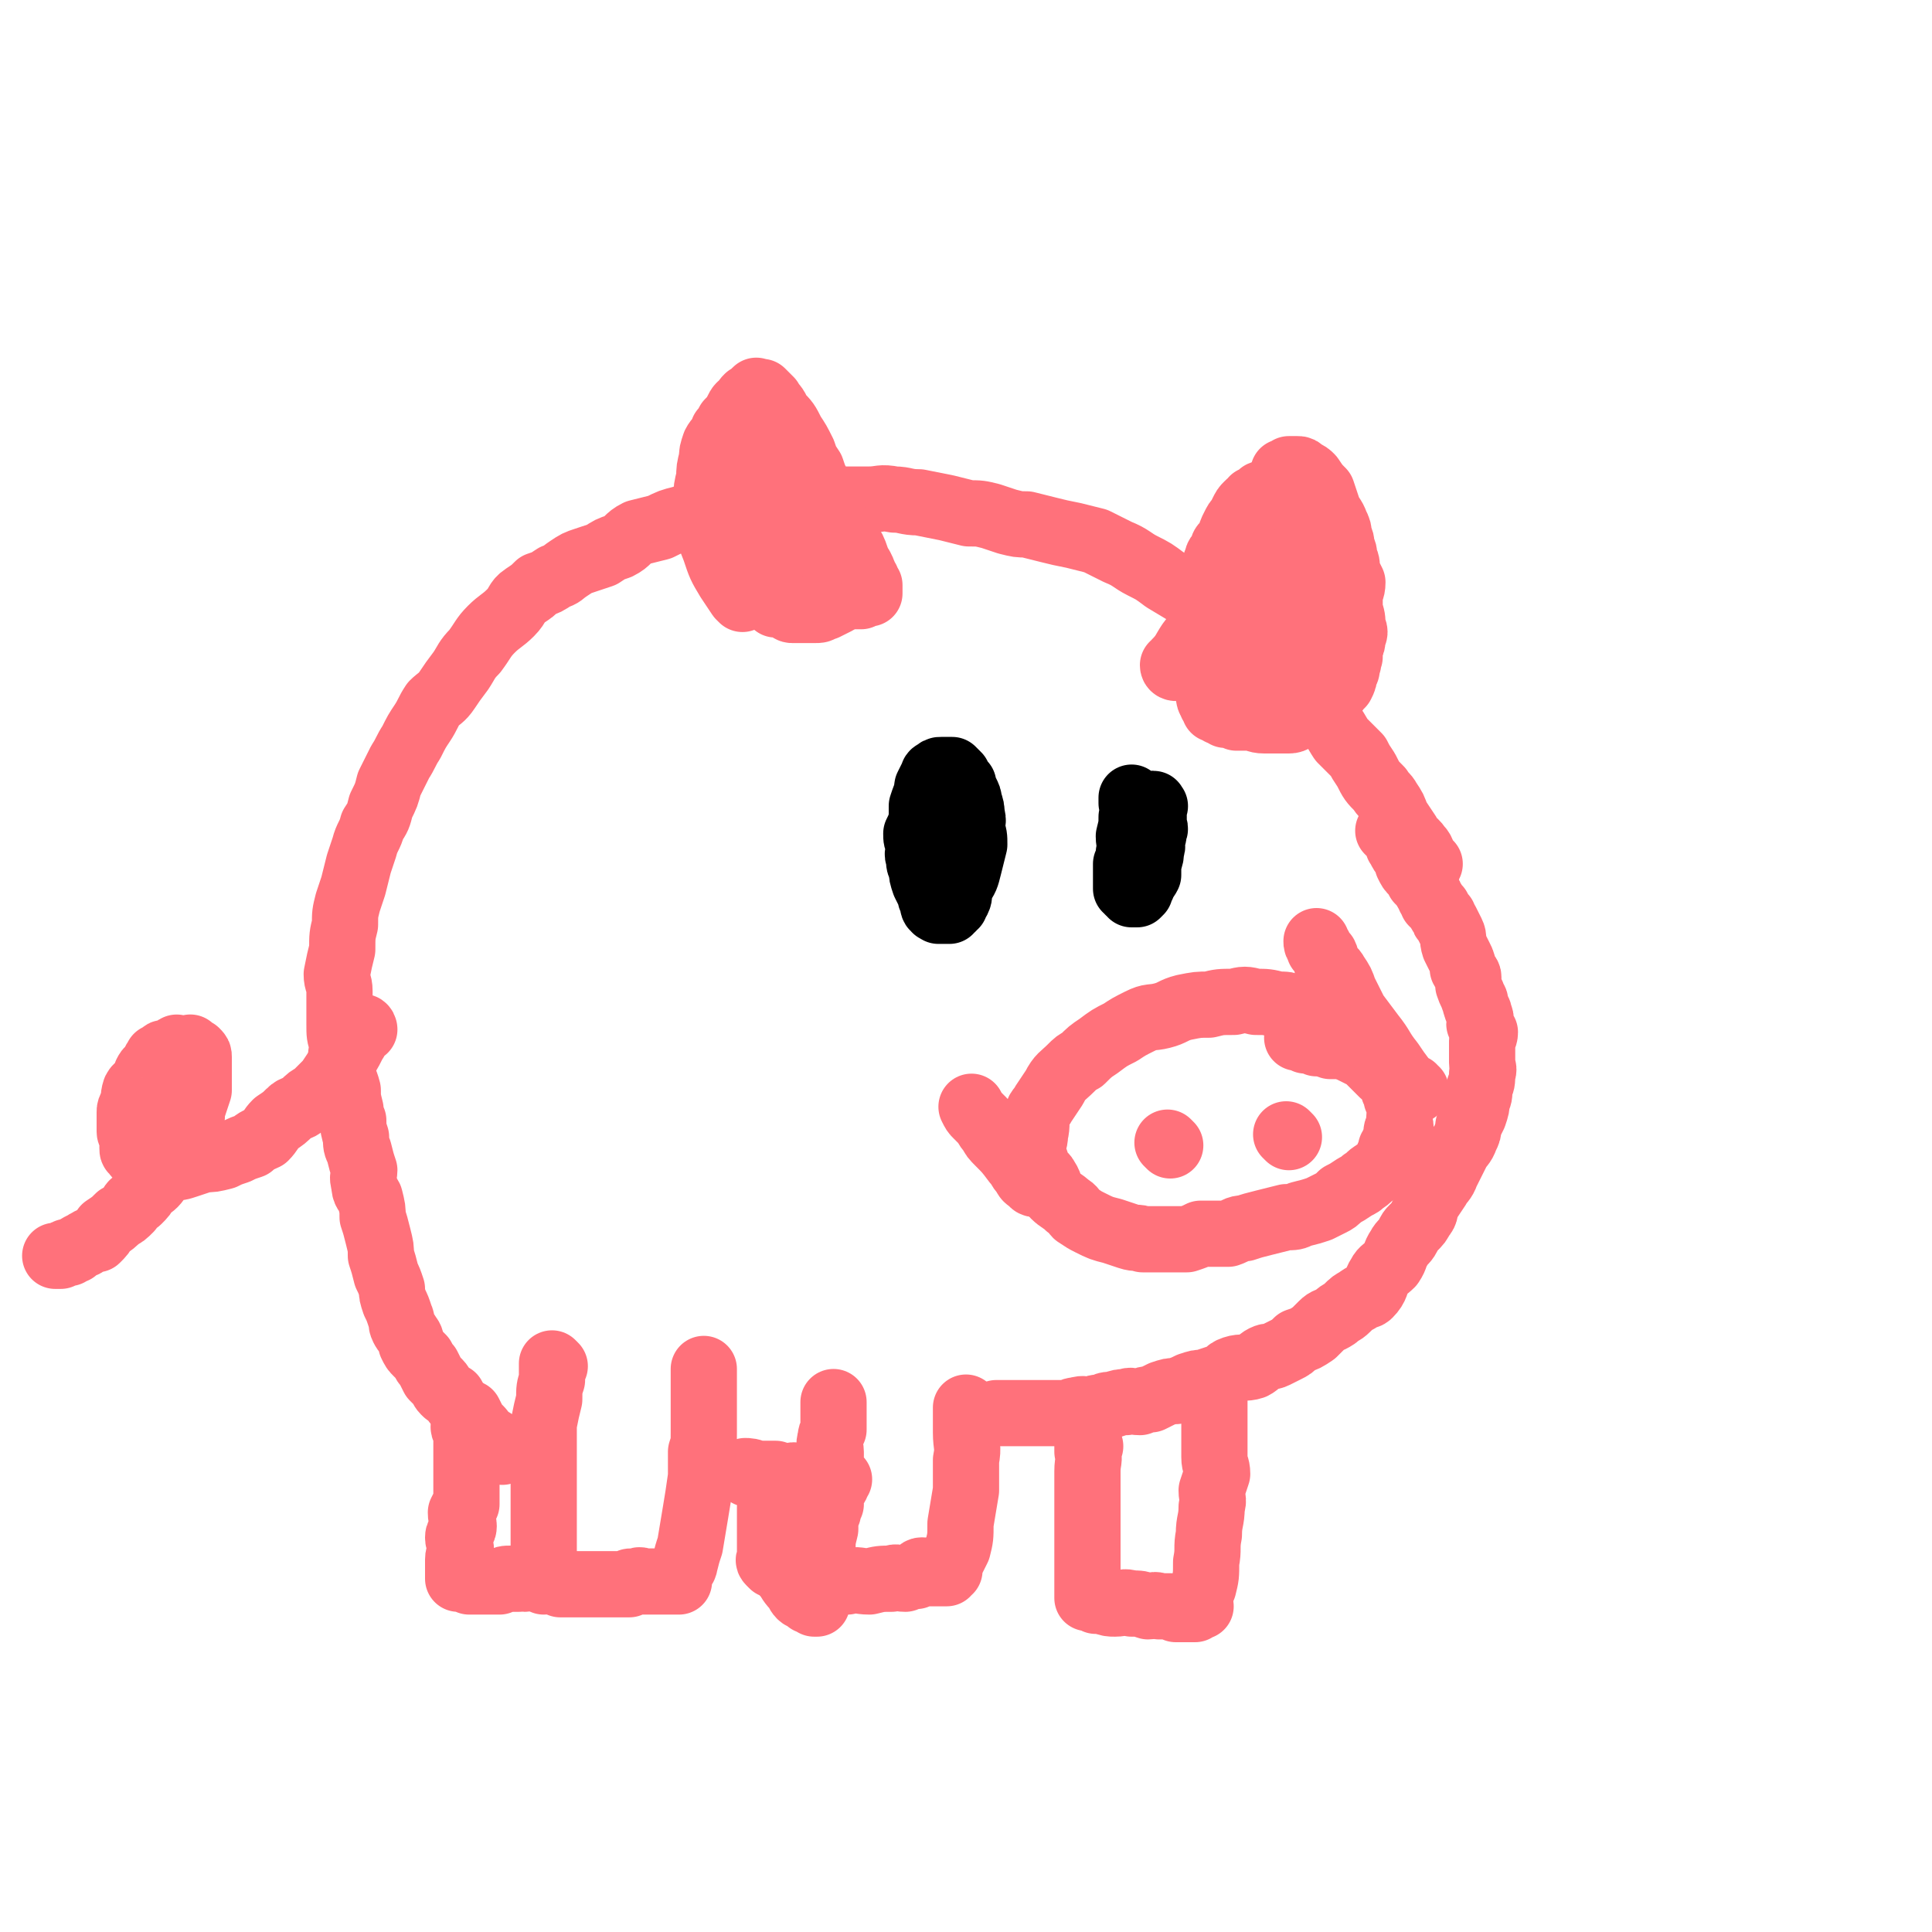 <svg viewBox='0 0 700 700' version='1.1' xmlns='http://www.w3.org/2000/svg' xmlns:xlink='http://www.w3.org/1999/xlink'><g fill='none' stroke='#FF717B' stroke-width='24' stroke-linecap='round' stroke-linejoin='round'><path d='M474,367c0,0 -1,-1 -1,-1 -2,-1 -2,0 -4,-1 -3,-1 -3,-1 -6,-1 -4,-1 -4,-1 -8,-1 -4,-1 -4,-1 -8,0 -5,0 -5,0 -9,1 -4,0 -4,0 -9,1 -4,1 -4,2 -8,3 -4,1 -4,0 -8,2 -4,2 -4,2 -7,4 -4,2 -4,2 -8,5 -3,2 -3,2 -6,5 -2,1 -2,1 -4,3 -3,3 -4,3 -6,7 -2,3 -2,3 -4,6 -1,2 -2,2 -2,4 -1,3 0,3 -1,7 0,3 -1,3 -1,6 1,3 1,3 2,6 1,3 2,2 3,4 2,3 1,4 3,6 2,2 3,2 5,4 2,1 2,2 3,3 3,2 3,2 5,3 4,2 4,2 8,3 3,1 3,1 6,2 3,1 3,0 5,1 3,0 3,0 6,0 2,0 2,0 5,0 3,0 3,0 5,0 3,-1 3,-1 5,-2 3,0 3,0 5,0 2,0 3,0 5,0 3,-1 3,-2 6,-2 3,-1 3,-1 7,-2 4,-1 4,-1 8,-2 3,0 3,0 5,-1 4,-1 4,-1 7,-2 2,-1 2,-1 4,-2 2,-1 2,-1 4,-3 2,-1 2,-1 5,-3 2,-1 2,-1 3,-2 2,-1 2,-2 4,-3 1,-1 2,-1 3,-2 1,-1 1,-1 2,-2 0,-1 0,-1 0,-2 1,-2 1,-2 1,-3 1,-1 1,-1 1,-2 1,0 1,0 1,-1 1,-2 0,-2 0,-3 0,-1 1,-1 1,-1 1,-1 0,-1 0,-2 0,-1 0,-1 0,-2 0,-2 1,-2 0,-4 0,-1 0,-1 -1,-3 0,-1 0,-1 -1,-3 0,-2 0,-2 -1,-3 -1,-2 -1,-2 -3,-3 -1,-1 -1,-1 -2,-2 -2,-2 -2,-2 -4,-4 -2,-1 -2,-1 -4,-2 -2,-1 -2,-1 -5,-2 -2,0 -2,0 -4,0 -3,-1 -2,-1 -5,-1 -2,-1 -2,-1 -4,-1 -1,-1 -1,-1 -2,-1 0,0 0,0 -1,0 '/><path d='M424,415c0,0 -1,-1 -1,-1 '/><path d='M467,412c0,0 -1,-1 -1,-1 '/><path d='M513,395c0,0 -1,0 -1,-1 -2,-1 -2,-1 -3,-2 -3,-4 -3,-4 -5,-7 -4,-5 -3,-5 -7,-10 -3,-4 -3,-4 -6,-8 -2,-4 -2,-4 -4,-8 -1,-3 -1,-3 -3,-6 -1,-2 -2,-2 -3,-3 -1,-2 0,-2 -1,-4 -1,-1 -1,-1 -2,-2 0,0 0,0 0,-1 -1,-1 -1,-1 -1,-2 '/><path d='M375,429c0,0 -1,0 -1,-1 -2,-1 -2,-1 -3,-3 -2,-2 -1,-2 -3,-4 -3,-4 -3,-4 -6,-7 -2,-2 -2,-2 -3,-4 -2,-2 -1,-2 -3,-4 -1,-1 -1,-1 -2,-2 -1,-1 -1,-1 -2,-3 0,0 0,0 0,0 '/><path d='M518,313c0,0 -1,0 -1,-1 -2,-2 -1,-3 -3,-5 -2,-3 -3,-2 -4,-5 -2,-3 -2,-3 -4,-6 -1,-3 -1,-3 -3,-6 -1,-2 -2,-2 -3,-4 -3,-3 -3,-3 -5,-7 -2,-3 -2,-3 -3,-5 -3,-3 -3,-3 -6,-6 -2,-3 -2,-4 -5,-7 -2,-3 -2,-2 -5,-5 -2,-3 -2,-3 -5,-6 -2,-3 -2,-3 -5,-6 -4,-4 -4,-4 -8,-8 -4,-3 -4,-3 -8,-6 -4,-4 -4,-5 -8,-8 -5,-3 -5,-3 -10,-6 -5,-3 -5,-3 -10,-6 -4,-3 -4,-3 -8,-5 -4,-2 -4,-3 -9,-5 -4,-2 -4,-2 -8,-4 -4,-1 -4,-1 -8,-2 -5,-1 -5,-1 -9,-2 -4,-1 -4,-1 -8,-2 -3,0 -3,0 -7,-1 -3,-1 -3,-1 -6,-2 -4,-1 -4,-1 -8,-1 -4,-1 -4,-1 -8,-2 -5,-1 -5,-1 -10,-2 -5,0 -5,-1 -9,-1 -5,-1 -5,0 -9,0 -4,0 -4,0 -8,0 -5,0 -5,0 -10,0 -6,0 -6,0 -12,0 -4,0 -4,0 -8,1 -5,0 -5,0 -9,1 -4,1 -4,1 -7,2 -4,1 -4,1 -7,1 -4,1 -4,1 -7,2 -4,1 -4,1 -8,3 -4,1 -4,1 -8,2 -4,2 -3,3 -7,5 -3,1 -3,1 -6,3 -3,1 -3,1 -6,2 -3,1 -3,1 -6,3 -3,2 -2,2 -5,3 -3,2 -3,2 -6,3 -2,2 -2,2 -5,4 -3,2 -2,3 -5,6 -3,3 -4,3 -7,6 -3,3 -3,4 -6,8 -3,3 -3,4 -5,7 -3,4 -3,4 -5,7 -2,3 -3,3 -5,5 -2,3 -2,4 -4,7 -2,3 -2,3 -4,7 -2,3 -2,4 -4,7 -2,4 -2,4 -4,8 -1,4 -1,4 -3,8 -1,4 -1,4 -3,7 -1,4 -2,4 -3,8 -1,3 -1,3 -2,6 -1,4 -1,4 -2,8 -1,3 -1,3 -2,6 -1,4 -1,4 -1,8 -1,4 -1,4 -1,9 -1,4 -1,4 -2,9 0,3 1,3 1,6 0,3 0,3 0,6 0,3 0,3 0,6 0,4 0,4 1,7 0,4 -1,4 0,8 0,5 1,5 2,9 0,3 0,3 1,7 0,2 0,2 1,4 0,3 0,3 1,6 0,3 0,3 1,5 1,4 1,4 2,7 0,2 -1,2 0,5 0,3 1,3 2,5 1,4 1,4 1,7 1,3 1,3 2,7 1,4 1,4 1,7 1,3 1,3 2,7 1,2 1,2 2,5 0,2 0,2 1,5 1,2 1,2 2,5 1,2 0,2 1,4 1,2 1,1 2,3 1,1 1,2 1,3 1,2 1,2 2,3 1,1 1,1 2,2 1,2 1,2 2,3 1,2 1,2 2,4 1,1 1,1 2,2 1,1 1,2 2,3 1,1 1,1 3,2 1,2 1,2 2,3 2,2 2,2 4,3 1,2 1,2 2,4 1,1 1,1 2,2 1,1 0,1 1,2 2,1 2,1 3,2 1,0 1,1 2,1 0,1 0,1 0,1 0,0 0,0 1,1 0,0 0,0 1,1 '/><path d='M201,495c0,0 -1,-1 -1,-1 0,2 0,3 0,6 -1,3 -1,3 -1,7 -1,4 -1,4 -2,9 0,5 0,5 0,10 0,2 0,2 0,5 0,3 0,3 0,5 0,2 0,2 0,4 0,2 0,2 0,3 0,1 0,1 0,2 0,1 0,1 0,2 0,1 0,1 0,2 0,1 0,1 0,2 0,0 0,0 0,1 0,0 0,0 0,1 0,0 0,0 0,1 0,0 0,0 0,1 0,0 0,0 0,1 0,1 0,1 0,2 0,2 0,2 0,3 0,1 0,1 0,3 0,1 0,1 0,1 0,1 0,1 0,2 0,1 0,1 0,1 0,1 0,1 0,1 0,0 0,0 0,1 0,0 0,0 0,1 0,0 0,0 0,1 0,0 -1,0 0,1 0,0 1,-1 2,0 2,0 2,0 4,1 2,0 2,0 5,0 2,0 2,0 5,0 2,0 2,0 4,0 2,0 2,0 3,0 2,0 2,0 3,0 2,0 2,0 4,0 0,0 0,0 1,0 0,-1 0,-1 1,-1 1,0 1,0 2,0 1,-1 1,0 2,0 1,0 1,0 2,0 2,0 2,0 3,0 1,0 1,0 2,0 1,0 1,0 2,0 0,0 0,0 1,0 1,0 1,0 1,0 0,0 0,0 1,0 0,0 0,0 1,0 0,-1 0,-1 0,-1 0,-1 0,-1 0,-2 1,-2 2,-2 2,-3 1,-4 1,-4 2,-7 1,-6 1,-6 2,-12 1,-6 1,-6 2,-13 0,-4 0,-4 0,-9 1,-3 1,-3 1,-7 0,-3 0,-3 0,-6 0,-3 0,-3 0,-6 0,-2 0,-2 0,-3 0,-2 0,-2 0,-3 0,-1 0,-1 0,-2 0,0 0,0 0,-1 0,-1 0,-1 0,-2 '/><path d='M271,534c0,0 -1,-1 -1,-1 1,0 2,0 4,1 4,0 4,0 7,0 2,1 2,1 5,1 1,0 1,-1 3,0 2,0 2,0 3,1 1,0 1,0 2,0 0,0 0,0 1,0 '/><path d='M304,536c0,0 -1,-1 -1,-1 0,1 0,1 0,3 -1,2 -2,2 -2,4 -1,2 0,2 0,3 -1,2 -1,2 -1,3 -1,2 -1,2 -2,3 0,2 0,2 0,4 -1,1 0,1 0,3 0,1 0,1 0,2 0,0 0,0 0,1 0,1 0,1 0,2 0,1 0,1 0,1 0,0 0,0 0,1 0,0 0,0 0,1 0,0 0,0 0,1 0,0 0,0 0,1 0,0 0,0 0,1 0,0 0,0 0,1 0,0 0,0 0,1 0,0 0,0 0,1 0,0 0,0 0,1 0,0 0,0 0,1 0,1 0,1 0,1 0,0 0,0 0,1 0,0 0,1 0,1 0,0 0,-1 0,-1 0,-1 0,-1 0,-2 0,-3 0,-3 0,-5 0,-4 -1,-4 0,-7 0,-4 0,-4 1,-8 0,-3 0,-3 0,-7 0,-2 0,-2 1,-5 0,-2 -1,-2 0,-4 0,-3 1,-3 1,-6 0,-3 0,-3 0,-6 0,-2 -1,-2 0,-5 0,-1 0,-1 1,-3 0,-2 0,-2 0,-3 0,-1 0,-1 0,-2 0,0 0,0 0,-1 0,-1 0,-1 0,-2 0,0 0,0 0,-1 0,0 0,0 0,0 0,-1 0,-1 0,-1 '/><path d='M301,574c0,0 -1,-1 -1,-1 0,0 1,1 2,1 2,-1 2,-1 5,-1 4,-1 4,0 8,0 4,-1 4,-1 8,-1 2,-1 2,0 5,0 2,-1 2,-1 4,-1 1,-1 1,-2 2,-2 1,0 1,0 1,1 1,0 1,0 2,0 1,0 1,0 2,0 1,0 1,0 2,0 0,0 0,0 1,0 0,0 0,0 1,0 0,-1 0,-1 1,-1 0,-2 0,-2 1,-4 1,-2 1,-2 2,-4 1,-4 1,-4 1,-9 1,-6 1,-6 2,-12 0,-5 0,-5 0,-11 1,-5 0,-5 0,-10 0,-2 0,-2 0,-3 0,-2 0,-2 0,-3 0,-1 0,-1 0,-2 0,0 0,0 0,-1 0,0 0,0 0,0 '/><path d='M169,518c0,0 -1,-1 -1,-1 0,1 1,1 1,3 0,2 0,2 0,4 0,3 0,3 0,7 0,2 0,2 0,4 0,3 0,3 0,5 0,2 0,2 0,5 -1,1 -1,1 -2,3 0,3 1,3 1,5 0,2 -2,2 -2,4 0,2 1,2 1,5 0,1 -1,1 -1,3 0,1 0,1 0,3 0,1 0,1 0,1 0,1 0,1 0,2 0,0 0,0 0,1 0,0 1,0 1,0 2,0 2,0 3,1 2,0 2,0 3,0 2,0 2,0 3,0 3,0 3,0 5,0 2,-1 2,-1 4,-1 1,0 1,0 3,0 1,-1 1,0 2,0 1,-1 1,-1 2,-2 1,0 1,1 2,1 0,-1 0,-2 1,-2 0,0 0,0 1,1 '/><path d='M280,547c0,0 -1,-1 -1,-1 0,1 0,1 0,3 0,2 0,2 0,4 0,2 0,2 0,4 0,1 0,1 0,2 0,1 0,1 0,2 0,0 0,0 0,0 0,0 0,0 0,1 0,0 0,0 0,1 0,0 0,0 0,1 0,0 0,0 0,1 0,0 -1,0 0,1 0,0 0,0 1,1 1,0 1,-1 2,0 1,0 1,0 2,1 1,0 1,0 2,0 '/><path d='M504,302c0,0 -1,-1 -1,-1 1,1 2,1 3,3 1,2 0,2 1,3 1,2 1,2 2,3 1,2 1,2 1,3 1,2 1,2 2,3 1,1 1,1 2,3 1,1 1,1 2,2 0,1 1,1 1,2 1,1 1,1 1,2 1,1 1,1 1,2 1,1 1,1 2,2 1,2 1,2 2,3 0,1 0,1 1,2 1,2 1,2 2,4 1,2 0,2 1,5 1,2 1,2 2,4 1,2 1,2 1,4 1,2 2,2 2,3 0,2 0,2 0,3 1,3 1,2 2,5 1,1 0,1 1,3 0,1 1,1 1,3 1,1 0,2 0,3 1,2 1,2 2,3 0,2 -1,2 -1,3 0,2 0,2 0,4 0,2 0,2 0,4 0,2 1,2 0,4 0,3 0,3 -1,5 0,3 0,3 -1,5 0,2 0,2 -1,5 -1,2 -1,2 -2,4 0,2 0,2 -1,4 -1,3 -2,3 -3,5 -1,2 -1,2 -2,4 -1,2 -1,2 -2,4 -1,3 -2,3 -3,5 -2,3 -2,3 -4,6 -1,2 0,3 -2,5 -1,2 -1,2 -3,4 -1,1 -1,1 -2,3 -1,2 -2,2 -3,4 -2,3 -1,3 -3,6 -2,2 -3,2 -4,4 -2,3 -1,4 -4,7 -1,1 -2,0 -4,2 -2,1 -2,1 -4,3 -2,2 -2,1 -4,3 -3,2 -3,1 -5,3 -2,2 -2,2 -3,3 -3,2 -3,2 -6,3 -2,2 -2,2 -4,3 -2,1 -2,1 -4,2 -2,1 -2,0 -4,1 -2,1 -2,2 -4,3 -3,1 -4,0 -7,1 -3,1 -2,2 -5,3 -3,1 -3,1 -6,2 -2,0 -2,0 -5,1 -2,1 -2,1 -5,2 -2,0 -2,0 -5,1 -2,1 -2,1 -4,2 -2,0 -2,0 -4,1 -3,0 -3,-1 -5,0 -2,0 -2,0 -5,1 -2,0 -2,0 -4,1 -2,0 -2,0 -4,1 -2,0 -2,-1 -5,0 -2,0 -2,1 -4,1 -3,0 -3,0 -5,0 -2,0 -2,0 -4,0 -2,0 -2,0 -4,0 -1,0 -1,0 -2,0 -1,0 -1,0 -3,0 -1,0 -1,0 -2,0 -2,0 -2,0 -3,0 -1,0 -1,0 -1,0 0,0 0,0 -1,0 '/><path d='M286,572c0,0 -1,-1 -1,-1 1,1 1,2 3,4 1,1 1,2 2,3 1,1 1,0 2,1 0,0 0,0 1,1 1,0 1,0 2,1 0,0 0,0 1,0 '/><path d='M395,524c0,0 -1,-1 -1,-1 0,1 0,1 0,3 1,3 0,3 0,7 0,4 0,4 0,8 0,2 0,2 0,4 0,2 0,2 0,3 0,1 0,1 0,2 0,1 0,1 0,2 0,1 0,1 0,3 0,1 0,1 0,3 0,1 0,1 0,2 0,1 0,1 0,2 0,1 0,1 0,2 0,1 0,1 0,2 0,0 0,0 0,1 0,1 0,1 0,3 0,1 0,1 0,1 0,1 0,1 0,2 0,0 0,0 0,1 0,0 0,0 0,1 0,0 0,0 0,1 0,0 0,0 0,1 0,0 0,0 0,1 0,0 0,0 0,1 1,0 1,-1 1,0 1,0 1,0 2,1 1,0 1,0 2,0 3,1 3,1 5,1 3,0 3,-1 6,0 3,0 3,0 6,1 2,0 2,-1 4,0 2,0 2,0 4,0 1,1 1,0 2,1 1,0 1,0 2,0 1,0 1,0 2,0 0,0 0,0 1,0 0,0 0,0 0,0 1,0 1,0 1,0 1,0 1,0 1,0 1,-1 1,-1 2,-1 0,-2 -1,-2 -1,-3 1,-2 1,-2 2,-4 1,-4 1,-4 1,-9 1,-5 0,-5 1,-10 0,-5 1,-5 1,-10 1,-3 0,-3 0,-6 1,-3 1,-3 2,-6 0,-3 -1,-3 -1,-6 0,-2 0,-2 0,-5 0,-2 0,-2 0,-4 0,-2 0,-2 0,-4 0,-1 0,-1 0,-3 0,-1 0,-1 0,-2 0,-1 0,-1 0,-2 0,0 0,0 0,-1 0,0 0,0 0,0 '/><path d='M269,217c0,0 0,0 -1,-1 -2,-3 -2,-3 -4,-6 -3,-5 -3,-5 -5,-11 -2,-5 -2,-5 -3,-11 -1,-4 -1,-4 0,-8 0,-3 0,-3 1,-7 0,-3 0,-3 1,-7 0,-2 0,-2 1,-5 1,-2 2,-2 3,-5 1,-1 1,-1 2,-3 2,-2 2,-2 3,-4 1,-2 1,-2 3,-3 0,-1 0,-1 1,-2 1,0 1,0 2,0 0,0 0,-1 0,-1 1,-1 0,-1 1,-1 0,-1 0,0 1,0 0,0 0,0 1,0 0,0 0,0 1,1 1,1 1,1 2,2 1,2 2,2 3,5 3,3 3,3 5,7 2,3 2,3 4,7 1,3 1,3 3,6 1,3 1,3 2,5 1,3 1,3 2,6 2,2 1,2 3,5 1,2 1,2 3,5 1,2 1,2 2,4 1,3 2,2 3,4 1,2 1,3 2,5 0,1 1,1 1,2 1,1 0,1 1,2 0,1 0,1 1,2 0,1 0,1 0,1 0,1 -1,1 0,1 0,0 0,0 1,0 0,0 0,0 0,1 0,0 0,0 0,1 0,0 0,1 0,1 -1,0 -1,0 -1,0 -1,0 -1,0 -1,0 -1,0 -1,1 -1,1 -1,0 -1,0 -2,0 0,0 -1,0 -1,0 -1,-1 -1,-1 -2,-2 -1,0 -1,0 -1,0 -2,-1 -2,0 -3,-1 -1,0 -1,0 -2,0 -1,-1 -1,-1 -2,-1 -1,-1 -1,-1 -2,-2 0,0 -1,0 -1,0 -1,0 -1,0 -2,-1 -1,0 -1,0 -1,0 -1,-1 -1,-1 -2,-1 -1,-1 -1,-1 -2,-1 -1,-1 -1,-1 -2,-3 -2,-2 -1,-3 -3,-6 -2,-3 -2,-3 -4,-7 -2,-3 -2,-3 -3,-7 -1,-3 -1,-3 -1,-5 -1,-3 -1,-3 -1,-5 0,-2 0,-2 0,-4 0,-1 0,-1 0,-3 0,-1 0,-1 0,-2 0,0 0,0 0,-1 0,-1 0,-1 0,-2 0,0 0,0 0,0 0,0 -1,0 0,1 0,1 1,1 2,2 1,2 1,2 2,5 1,3 1,3 3,7 1,5 1,5 3,10 1,3 1,3 2,7 1,3 1,2 2,5 2,3 2,2 3,5 1,2 1,2 2,4 0,1 0,0 1,1 0,1 0,1 0,1 -1,0 -1,-1 -2,-2 -1,-1 -1,-1 -3,-2 -1,-2 -1,-2 -3,-4 -2,-3 -2,-3 -4,-6 -2,-3 -3,-3 -5,-6 -2,-3 -1,-4 -3,-7 -1,-1 -1,-1 -2,-2 -1,-1 -1,-1 -1,-2 -1,-1 -1,-1 -2,-1 '/><path d='M426,242c0,0 -1,0 -1,-1 0,0 1,0 1,-1 3,-3 3,-4 5,-7 3,-4 3,-4 7,-9 3,-3 3,-3 5,-7 3,-3 3,-3 5,-7 1,-3 1,-3 3,-6 1,-3 1,-3 3,-6 2,-4 1,-4 3,-8 1,-3 2,-2 3,-5 1,-2 1,-2 2,-5 0,-1 1,0 1,-1 1,-1 1,-1 1,-2 0,-1 0,-1 0,-2 1,-1 1,-1 1,-2 1,-1 0,-1 0,-2 1,0 1,0 2,-1 0,0 0,0 0,0 1,0 1,0 1,0 1,0 1,0 1,0 1,0 1,0 1,0 1,0 1,0 2,1 2,1 2,1 3,2 2,3 2,3 4,5 1,3 1,3 2,6 1,3 2,3 3,6 1,2 1,2 1,4 1,2 1,2 1,4 1,2 1,2 1,4 1,2 1,2 1,5 1,2 1,2 2,4 0,3 -1,3 -1,5 0,3 0,3 0,5 1,3 1,3 1,6 1,2 1,2 0,4 0,2 0,2 -1,4 0,2 0,2 0,3 -1,2 0,2 -1,3 0,2 0,2 -1,3 0,2 0,2 -1,4 -1,1 -1,1 -2,2 0,1 -1,1 -1,1 -1,1 -1,1 -2,2 -1,1 -1,1 -2,3 -1,0 -1,0 -2,1 -2,1 -2,1 -4,2 -1,0 -1,0 -2,0 -2,1 -2,2 -4,2 -2,0 -2,0 -5,0 -2,0 -2,0 -4,0 -3,0 -3,-1 -5,-1 -3,0 -3,0 -5,0 -2,-1 -2,-1 -4,-1 -1,-1 -1,-1 -2,-1 -1,-1 -1,-1 -2,-1 0,-1 0,-1 -1,-2 0,-1 -1,-1 -1,-3 0,-1 1,-1 1,-3 1,-2 1,-2 2,-5 1,-2 1,-3 2,-5 2,-3 2,-3 5,-6 2,-2 2,-2 4,-5 2,-3 2,-3 5,-5 2,-3 2,-3 4,-5 2,-2 2,-2 3,-3 2,-2 2,-2 4,-3 1,-2 1,-2 2,-3 2,-2 2,-1 3,-3 0,-1 0,-1 0,-2 1,0 1,0 1,-1 0,-1 0,-1 0,-2 0,0 0,0 0,-1 0,0 0,0 0,0 0,-1 0,-1 0,-1 0,-1 0,-2 0,-2 0,1 1,2 0,3 0,2 0,2 -1,3 -1,3 -1,3 -3,6 -1,5 -1,5 -3,9 -1,3 -1,3 -2,7 -1,2 -2,2 -3,4 -1,2 -1,2 -2,4 -1,2 -1,2 -2,3 -1,2 -1,1 -3,3 0,0 0,0 -1,1 0,1 0,1 -1,2 '/><path d='M461,228c0,0 -1,-1 -1,-1 -1,1 0,2 -1,3 -1,2 -1,2 -3,4 -1,2 -1,2 -3,4 -1,1 -1,1 -2,2 -1,1 -1,1 -2,3 -1,0 -1,0 -2,1 -1,1 -1,1 -2,2 0,0 0,0 0,0 -1,0 -1,0 -1,0 0,0 0,0 -1,1 0,0 0,0 -1,0 -1,0 -1,0 -2,0 -1,0 -1,-1 -1,-1 -1,0 -1,0 -2,0 0,-1 0,-1 0,-1 -1,0 -1,0 -1,0 0,-1 0,-1 -1,-1 0,-1 0,-1 0,-1 0,-1 0,-1 0,-2 0,-1 0,-1 0,-1 0,-1 0,-1 0,-2 0,-1 0,-1 0,-2 0,-1 0,-1 0,-3 1,-2 1,-2 1,-4 0,-2 0,-2 0,-4 1,-3 1,-3 1,-5 1,-3 1,-2 2,-5 0,-2 0,-2 0,-4 0,-1 0,-1 0,-3 1,-1 1,-1 1,-2 1,-2 0,-2 1,-3 0,-2 1,-2 2,-3 0,-2 0,-2 1,-3 1,-1 1,-1 2,-3 0,-1 0,-1 1,-3 1,-2 1,-2 2,-3 1,-1 1,-1 1,-2 1,-2 1,-2 2,-3 1,-1 1,-1 2,-1 0,-1 0,-1 0,-1 1,0 1,0 2,0 0,-1 0,-1 1,-2 0,0 0,1 1,1 0,0 0,0 1,0 0,0 0,0 0,0 1,0 1,0 1,0 '/><path d='M472,212c0,0 -1,-1 -1,-1 0,1 0,2 0,4 0,3 0,3 0,6 0,2 0,2 0,5 0,2 1,2 0,3 0,2 -1,2 -1,5 0,1 0,1 0,2 0,0 0,0 0,0 '/><path d='M281,170c0,0 -1,-1 -1,-1 0,1 0,2 0,3 -1,3 0,3 0,6 0,3 0,3 0,6 0,2 -1,2 0,4 0,2 0,2 1,3 0,2 -1,2 0,4 0,1 0,1 1,2 0,1 0,1 1,2 1,2 1,2 2,3 1,1 1,1 2,2 1,1 1,1 2,2 1,1 1,1 2,3 1,0 1,1 2,1 1,1 1,1 3,2 0,0 0,0 1,0 1,1 1,0 2,1 1,0 0,1 1,1 1,0 1,0 2,0 0,0 0,0 1,0 1,0 1,0 1,0 1,0 1,0 2,0 '/><path d='M307,216c0,0 0,-1 -1,-1 -2,1 -2,2 -3,3 -2,1 -2,1 -4,2 0,0 0,0 -1,0 -1,1 -1,1 -3,1 -1,0 -1,0 -1,0 -2,0 -2,0 -3,0 -1,0 -1,0 -1,0 -2,0 -2,0 -3,0 -1,0 -1,-1 -2,-1 -1,-1 -1,-1 -2,-1 -1,0 -1,0 -2,0 0,-1 0,-1 -1,-2 0,0 0,0 0,-1 -1,-1 -1,-1 -1,-2 -1,-2 0,-2 0,-3 '/></g>
<g fill='none' stroke='#000000' stroke-width='24' stroke-linecap='round' stroke-linejoin='round'><path d='M337,288c0,0 -1,-1 -1,-1 -1,2 -1,2 -2,5 0,3 0,3 0,5 -1,3 -1,3 -2,5 0,2 0,2 1,4 0,3 -1,3 0,5 0,2 0,2 1,4 0,2 0,2 1,5 1,2 1,2 2,4 0,2 1,2 1,3 0,1 0,2 1,2 0,1 0,0 1,1 1,0 1,0 1,0 1,0 1,0 2,0 0,0 0,0 1,0 0,-1 0,-1 1,-1 0,-1 0,-1 1,-1 0,-1 0,-1 1,-2 1,-2 0,-2 1,-5 2,-3 2,-3 3,-7 1,-4 1,-4 2,-8 0,-3 0,-3 -1,-6 0,-2 1,-2 0,-5 0,-2 0,-2 -1,-5 0,-1 0,-1 -1,-3 -1,-2 -1,-2 -1,-3 -1,-1 -1,-1 -2,-2 0,0 0,-1 0,-1 -1,-1 -1,-1 -2,-2 0,0 0,0 0,0 -1,0 -1,0 -2,0 -1,0 -1,0 -2,0 -1,0 -1,0 -2,1 0,0 -1,0 -1,1 -1,2 -1,2 -2,4 -1,7 -1,7 -1,14 -1,2 -1,2 0,5 0,2 0,2 0,3 0,2 0,2 1,4 0,1 0,1 0,2 0,1 0,1 1,2 0,1 0,1 0,1 '/><path d='M411,290c0,0 -1,-1 -1,-1 0,0 0,1 0,2 1,2 1,2 0,5 0,3 0,3 -1,7 0,3 1,3 0,6 0,2 0,2 -1,4 0,1 0,1 0,2 0,1 0,1 0,2 0,1 0,1 0,2 0,0 0,0 0,1 0,1 0,1 0,1 0,0 0,0 0,1 1,0 1,1 1,1 1,0 1,0 1,0 1,0 0,1 0,1 1,0 1,0 1,0 1,0 1,0 1,0 1,-1 1,-1 1,-1 0,-1 0,-1 0,-2 1,0 1,0 1,-1 1,-2 1,-1 2,-3 0,-2 0,-2 0,-4 1,-3 1,-3 1,-5 1,-2 0,-2 0,-4 1,-1 1,-1 1,-3 1,-1 0,-1 0,-2 0,-1 0,-1 0,-2 0,-1 0,-1 0,-2 0,-1 0,-1 0,-1 0,-1 0,-1 0,-1 0,-1 1,-1 0,-1 0,-1 0,-1 -1,0 0,0 0,1 -1,2 0,0 -1,0 -1,1 -1,1 0,1 -1,3 0,1 0,1 0,3 0,2 0,2 -1,3 0,2 0,2 -1,3 0,1 0,1 0,2 0,1 0,1 0,2 0,0 0,0 0,1 0,1 0,1 0,2 0,0 0,0 0,1 '/></g>
<g fill='none' stroke='#FF717B' stroke-width='24' stroke-linecap='round' stroke-linejoin='round'><path d='M132,373c0,0 0,-1 -1,-1 -1,2 -1,3 -3,6 -2,4 -2,4 -5,8 -2,3 -2,3 -4,6 -3,3 -3,3 -5,5 -2,1 -2,1 -4,3 -2,2 -3,1 -5,3 -2,2 -2,2 -5,4 -2,2 -2,3 -4,5 -2,1 -3,1 -5,3 -3,1 -3,1 -5,2 -3,1 -3,1 -5,2 -4,1 -4,1 -7,1 -3,1 -3,1 -6,2 -3,1 -3,1 -6,1 -1,1 -1,1 -3,1 -1,-1 -1,-1 -2,-1 -1,-1 -1,0 -3,-1 -1,-1 -1,-1 -2,-2 -1,0 -1,0 -2,-1 -1,-1 -1,-1 -1,-2 -1,0 -1,0 -1,-1 0,-2 0,-2 0,-3 0,-2 -1,-2 -1,-3 0,-2 0,-2 0,-4 0,-1 0,-1 0,-3 0,-1 0,-1 1,-3 1,-2 0,-2 1,-5 1,-2 2,-1 3,-3 1,-2 1,-2 1,-3 1,-2 1,-1 2,-2 1,-1 0,-1 1,-2 0,-1 1,-1 1,-2 1,0 1,-1 2,-1 0,-1 1,0 1,0 1,-1 1,-1 2,-1 1,-1 1,-1 2,-1 0,-1 0,0 1,0 1,0 1,0 2,0 0,0 0,0 1,0 1,0 1,-1 1,0 1,0 0,0 1,1 0,0 0,0 1,0 1,1 1,1 1,2 0,1 0,1 0,2 0,2 0,2 0,4 0,3 0,3 0,6 -1,3 -1,3 -2,6 -1,3 0,3 -1,6 -2,4 -2,4 -4,8 -1,3 -1,3 -3,6 -2,3 -2,3 -4,5 -2,3 -2,3 -5,5 -1,2 -1,2 -3,4 -2,1 -2,1 -3,3 -2,2 -2,2 -4,3 -2,2 -2,2 -5,4 -1,2 -1,2 -3,4 -1,0 -2,0 -3,1 -1,0 -1,1 -2,1 -2,1 -2,1 -3,2 -1,0 -1,0 -2,1 0,0 -1,-1 -1,0 -1,0 -1,0 -2,1 -1,0 -1,0 -2,0 '/></g>
</svg>